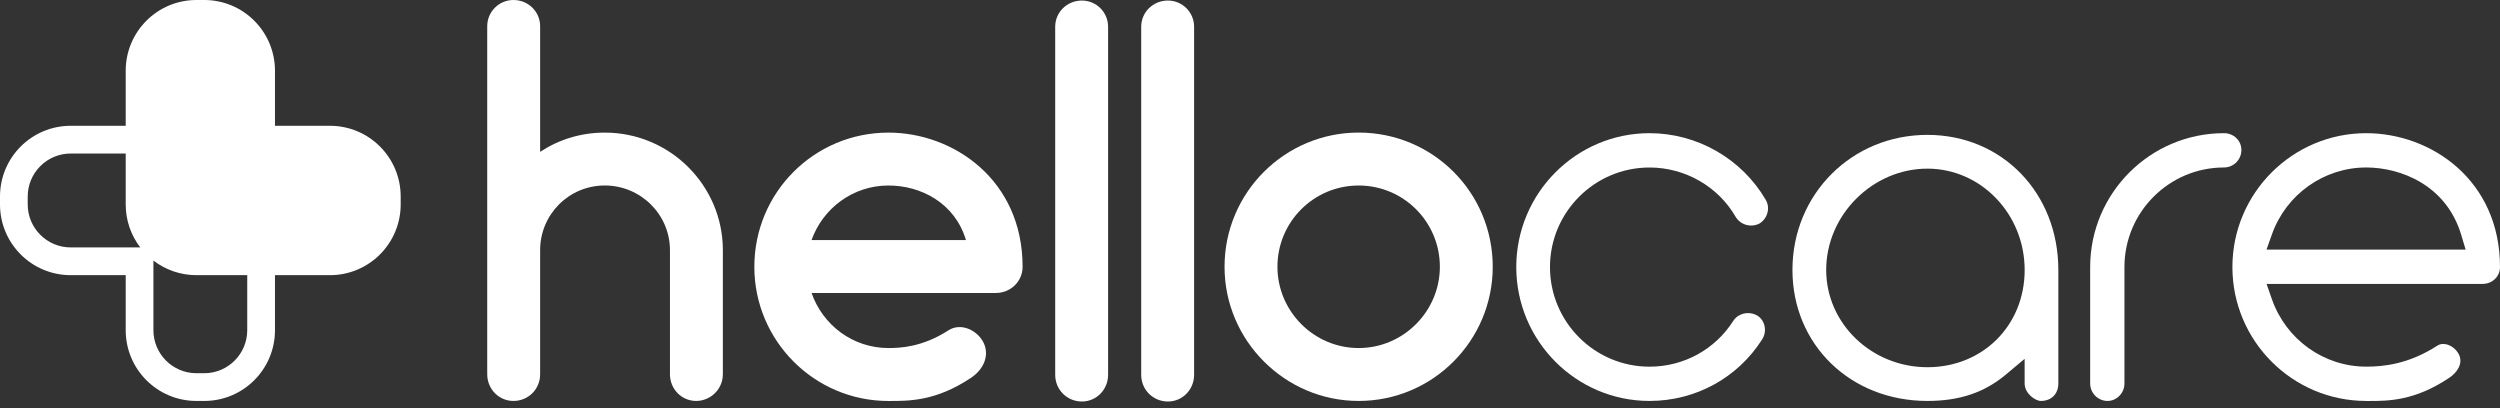 <svg width="202" height="33" viewBox="0 0 202 33" fill="none" xmlns="http://www.w3.org/2000/svg">
<rect x="0" y="0" width="202" height="33" fill="#333333" stroke="none"/>
<path d="M133.28 32.396C127.345 32.396 122.515 27.543 122.515 21.578C122.515 15.614 127.345 10.761 133.28 10.761C137.135 10.761 140.734 12.827 142.675 16.151C143.052 16.796 142.825 17.646 142.173 18.057C141.962 18.167 141.728 18.224 141.492 18.224C140.984 18.224 140.51 17.96 140.25 17.538C138.837 15.074 136.162 13.534 133.28 13.534C128.845 13.534 125.238 17.143 125.238 21.581C125.238 26.018 128.845 29.628 133.28 29.628C136.045 29.628 138.578 28.241 140.053 25.92C140.305 25.534 140.75 25.298 141.241 25.298C141.514 25.298 141.781 25.371 142.012 25.511C142.627 25.913 142.799 26.783 142.373 27.437C140.386 30.546 136.99 32.396 133.28 32.396Z" fill="white"/>
<path d="M164.905 32.396C164.456 32.396 163.591 31.802 163.591 30.987V28.994L162.063 30.273C160.333 31.721 158.323 32.396 155.735 32.396C149.517 32.396 144.83 27.846 144.83 21.81C144.83 15.692 149.62 10.898 155.735 10.898C161.764 10.898 166.314 15.589 166.314 21.81V30.987C166.314 31.829 165.75 32.396 164.905 32.396ZM155.737 13.626C151.302 13.626 147.556 17.375 147.556 21.812C147.556 26.147 151.226 29.671 155.737 29.671C160.216 29.671 163.593 26.292 163.593 21.812C163.591 17.297 160.067 13.626 155.737 13.626Z" fill="white"/>
<path d="M170.295 32.396C169.517 32.396 168.886 31.765 168.886 30.987V21.578C168.886 15.612 173.736 10.761 179.697 10.761C180.486 10.761 181.105 11.36 181.105 12.122C181.105 12.9 180.475 13.532 179.697 13.532C175.262 13.532 171.655 17.141 171.655 21.578V30.989C171.657 31.751 171.033 32.396 170.295 32.396Z" fill="white"/>
<path d="M191.189 32.396C185.226 32.396 180.378 27.543 180.378 21.578C180.378 15.614 185.228 10.761 191.189 10.761C196.429 10.761 202 14.553 202 21.578C202 22.343 201.381 22.94 200.591 22.94H183.138L183.572 24.18C184.712 27.437 187.773 29.625 191.187 29.625C192.527 29.625 194.582 29.451 196.932 27.931C197.076 27.837 197.237 27.791 197.411 27.791C197.902 27.791 198.437 28.149 198.682 28.643C199.052 29.41 198.483 30.144 197.884 30.537C195.094 32.399 192.97 32.399 191.416 32.399H191.189V32.396ZM191.189 13.532C187.782 13.532 184.724 15.699 183.577 18.924L183.134 20.169H199.224L198.864 18.97C197.661 14.955 193.977 13.532 191.189 13.532Z" fill="white"/>
<path d="M58.407 20.215V30.236C58.407 31.446 57.413 32.396 56.248 32.396C55.082 32.396 54.133 31.446 54.133 30.236V20.215C54.133 17.32 51.758 14.987 48.867 14.987C45.974 14.987 43.643 17.32 43.643 20.215V30.236C43.643 31.446 42.693 32.396 41.484 32.396C40.318 32.396 39.368 31.446 39.368 30.236V2.117C39.368 0.95 40.318 0 41.484 0C42.693 0 43.643 0.95 43.643 2.117V12.269C45.155 11.275 46.924 10.715 48.867 10.715C54.135 10.712 58.407 14.989 58.407 20.215Z" fill="white"/>
<path d="M82.626 21.555C82.626 22.722 81.676 23.672 80.467 23.672H65.574C66.481 26.264 68.899 28.122 71.79 28.122C72.783 28.122 74.552 28.034 76.624 26.696C77.617 26.048 78.955 26.652 79.473 27.69C79.992 28.769 79.43 29.894 78.436 30.541C75.587 32.442 73.386 32.399 71.787 32.399C65.788 32.399 60.951 27.518 60.951 21.558C60.951 15.554 65.785 10.715 71.787 10.715C77.014 10.712 82.626 14.514 82.626 21.555ZM65.574 19.395H78.049C77.142 16.372 74.38 14.989 71.79 14.989C68.899 14.989 66.481 16.847 65.574 19.395Z" fill="white"/>
<path d="M85.26 30.28V2.16C85.26 0.994 86.21 0.044 87.419 0.044C88.584 0.044 89.534 0.994 89.534 2.16V30.282C89.534 31.492 88.584 32.442 87.419 32.442C86.21 32.44 85.26 31.49 85.26 30.28Z" fill="white"/>
<path d="M92.209 30.28V2.16C92.209 0.994 93.159 0.044 94.368 0.044C95.534 0.044 96.484 0.994 96.484 2.16V30.282C96.484 31.492 95.534 32.442 94.368 32.442C93.159 32.44 92.209 31.49 92.209 30.28Z" fill="white"/>
<path d="M98.943 21.556C98.943 15.552 103.821 10.712 109.779 10.712C115.779 10.712 120.613 15.55 120.613 21.556C120.613 27.515 115.779 32.396 109.779 32.396C103.821 32.396 98.943 27.515 98.943 21.556ZM103.217 21.556C103.217 25.142 106.152 28.122 109.779 28.122C113.404 28.122 116.341 25.142 116.341 21.556C116.341 17.926 113.407 14.989 109.779 14.989C106.152 14.989 103.217 17.926 103.217 21.556Z" fill="white"/>
<path d="M26.663 10.164H22.218V5.717C22.218 2.56 19.66 0 16.503 0H15.87C12.713 0 10.157 2.56 10.157 5.717V10.164H5.713C2.556 10.164 0 12.723 0 15.88V16.516C0 19.673 2.556 22.233 5.713 22.233H10.157V26.68C10.157 29.839 12.713 32.396 15.87 32.396H16.503C19.66 32.396 22.218 29.839 22.218 26.68V22.233H26.663C29.817 22.233 32.375 19.673 32.375 16.516V15.88C32.375 12.723 29.817 10.164 26.663 10.164ZM5.713 19.992C3.797 19.992 2.239 18.433 2.239 16.516V15.88C2.239 13.963 3.797 12.404 5.713 12.404H10.157V16.516C10.157 17.825 10.595 19.03 11.334 19.992H5.713ZM19.977 26.68C19.977 28.597 18.421 30.156 16.503 30.156H15.87C13.954 30.156 12.396 28.597 12.396 26.68V21.055C13.36 21.792 14.562 22.233 15.87 22.233H19.977V26.68Z" fill="white"/>
</svg>
